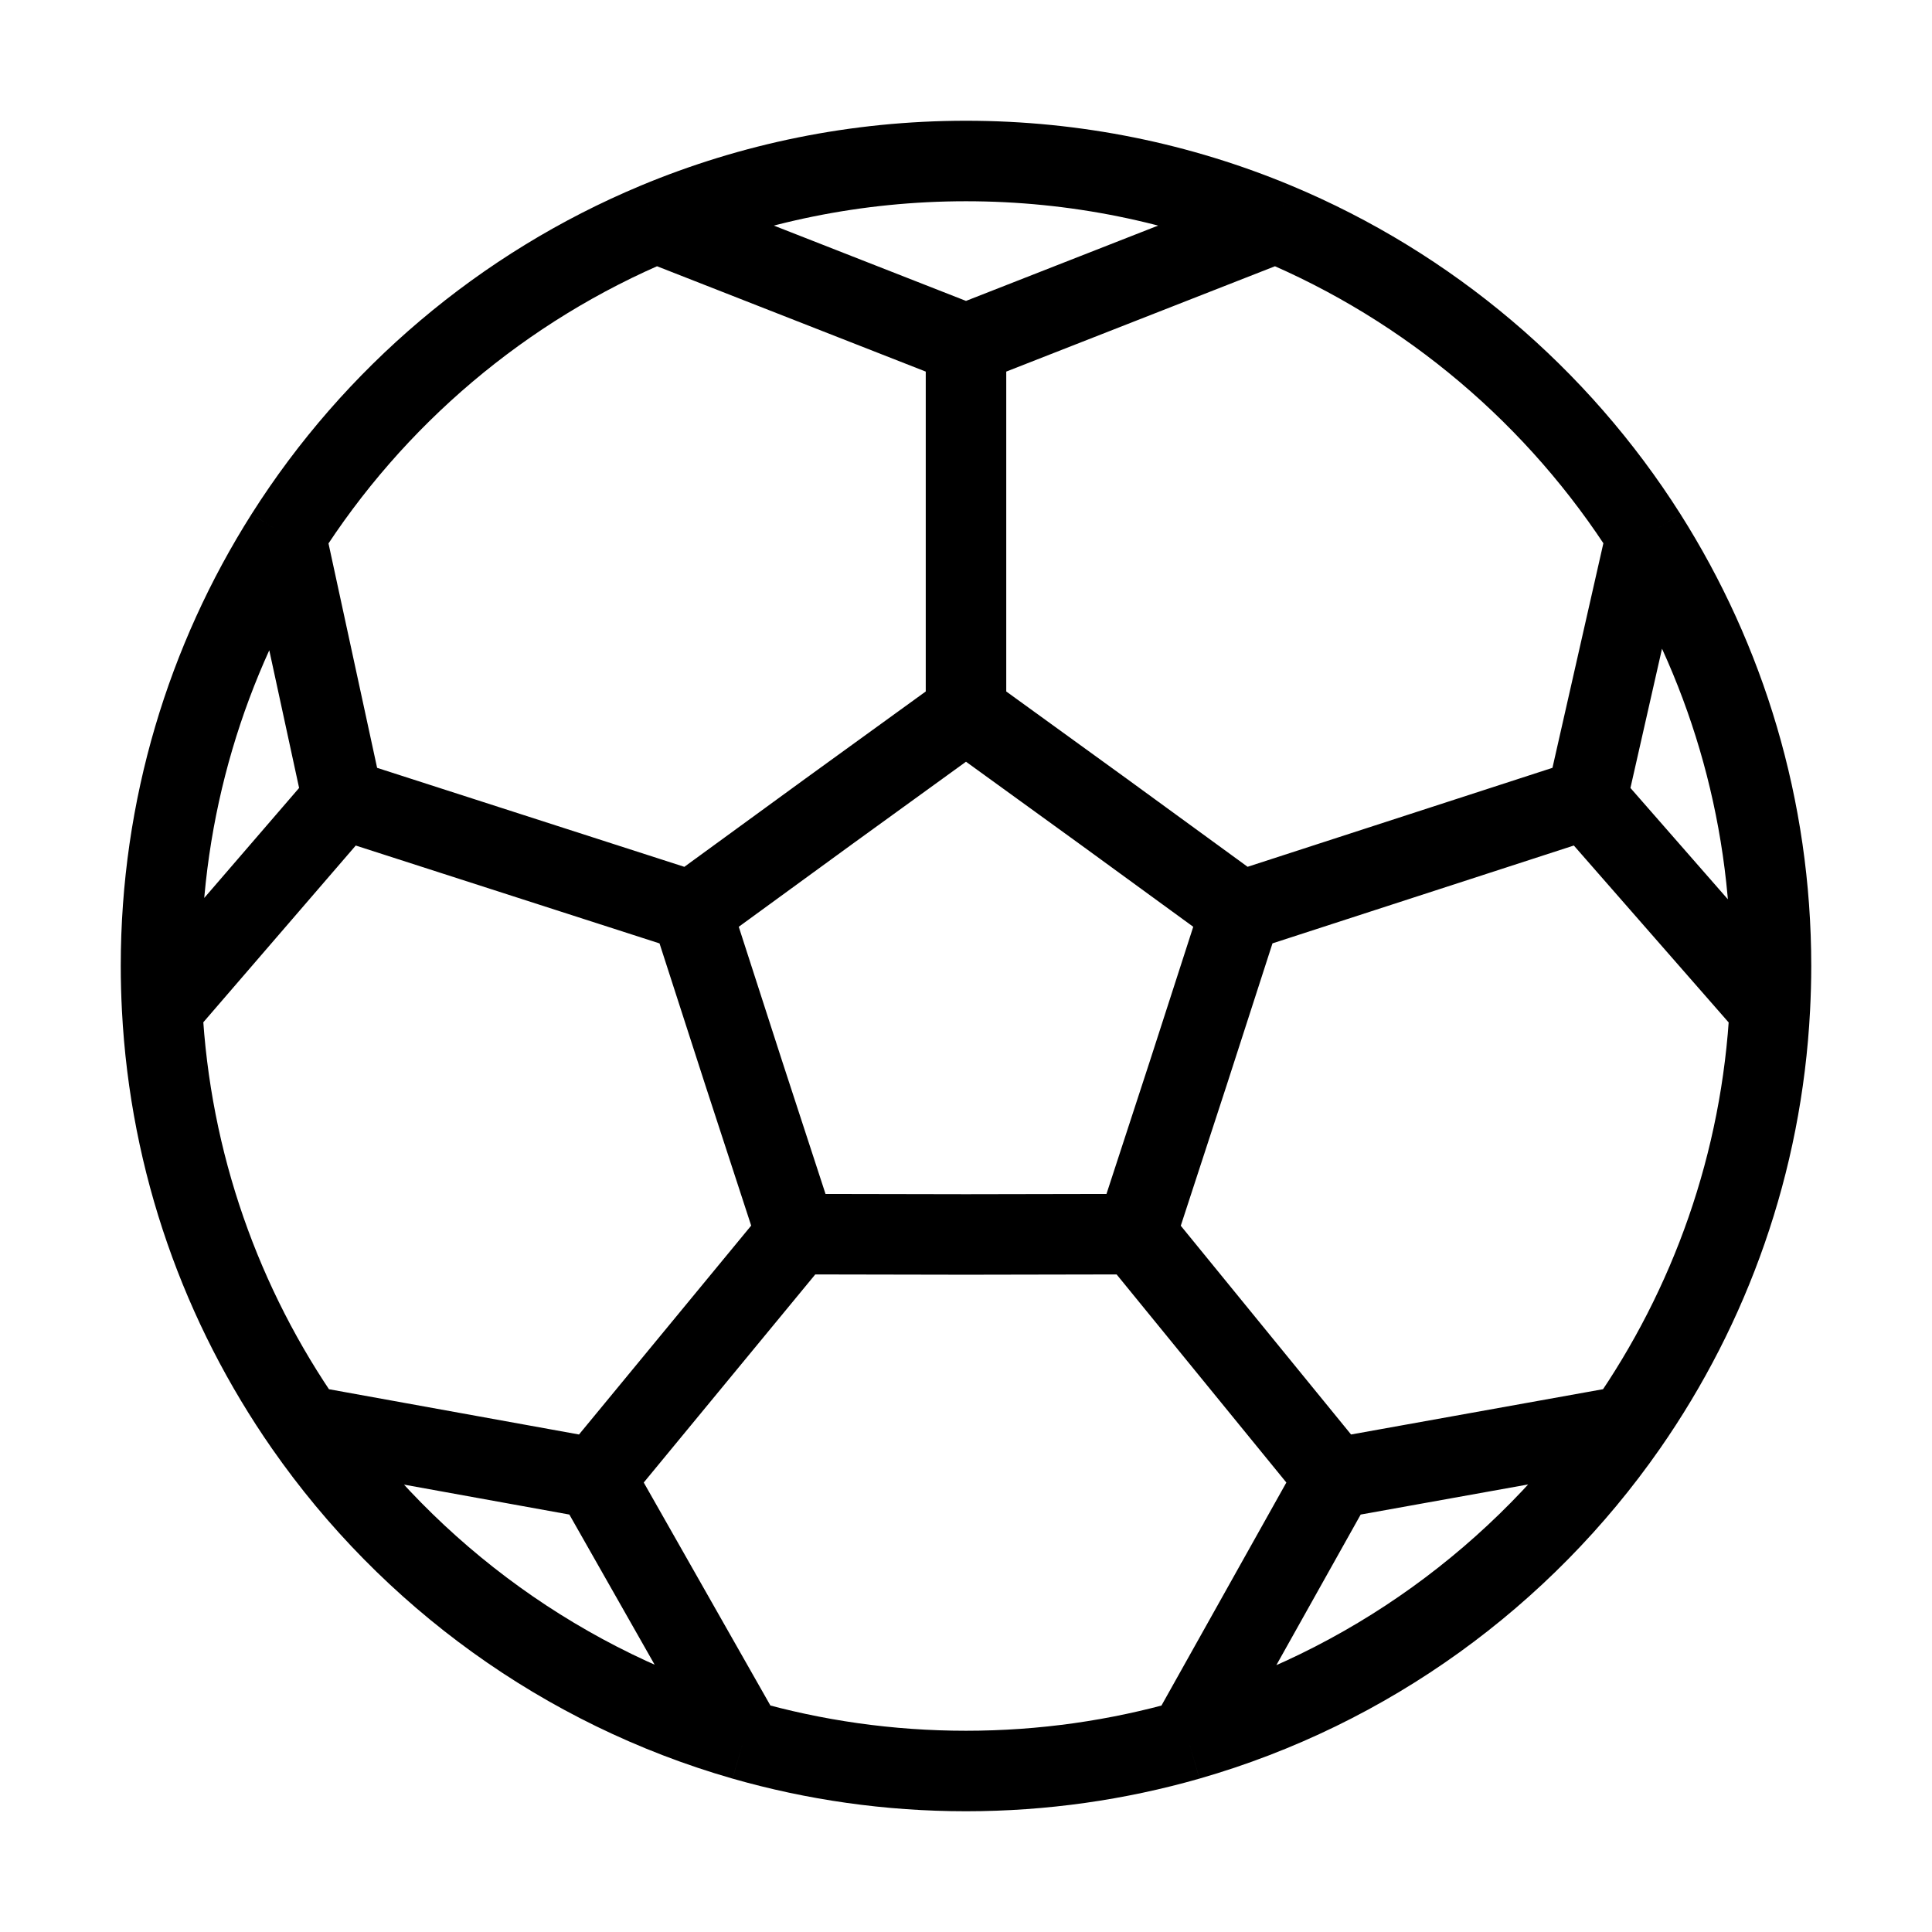 <svg width="24" height="24" viewBox="0 0 24 24" fill="none" xmlns="http://www.w3.org/2000/svg">
<path d="M12 8.845L13.707 10.081L15.41 11.322M12 8.845L10.293 10.081L8.59 11.322M12 8.845L12 4.275M15.41 11.322L14.762 13.328L14.108 15.331M15.41 11.322L19.71 9.926M14.108 15.331L12 15.335L9.892 15.331M14.108 15.331L16.582 18.364M9.892 15.331L9.238 13.328L8.59 11.322M9.892 15.331L7.392 18.364M8.59 11.322L4.257 9.926M12 4.275L15.847 2.767M12 4.275L8.153 2.767M15.847 2.767C14.663 2.273 13.363 2 12 2C10.637 2 9.337 2.273 8.153 2.767M15.847 2.767C17.752 3.562 19.359 4.929 20.452 6.653M8.153 2.767C6.248 3.562 4.641 4.929 3.548 6.653M19.71 9.926L20.452 6.653M19.71 9.926L21.986 12.527M20.452 6.653C21.432 8.2 22 10.034 22 12C22 12.177 21.995 12.352 21.986 12.527M21.986 12.527C21.887 14.449 21.244 16.227 20.209 17.712M16.582 18.364L20.209 17.712M16.582 18.364L14.762 21.614M20.209 17.712C18.912 19.573 16.997 20.973 14.762 21.614M14.762 21.614C13.885 21.865 12.958 22 12 22C11.042 22 10.115 21.865 9.238 21.614M7.392 18.364L9.238 21.614M7.392 18.364L3.791 17.712M9.238 21.614C7.003 20.973 5.088 19.573 3.791 17.712M3.791 17.712C2.756 16.227 2.113 14.449 2.014 12.527M4.257 9.926L3.548 6.653M4.257 9.926L2.014 12.527M3.548 6.653C2.568 8.2 2 10.034 2 12C2 12.177 2.005 12.352 2.014 12.527" stroke="black"/>
</svg>
